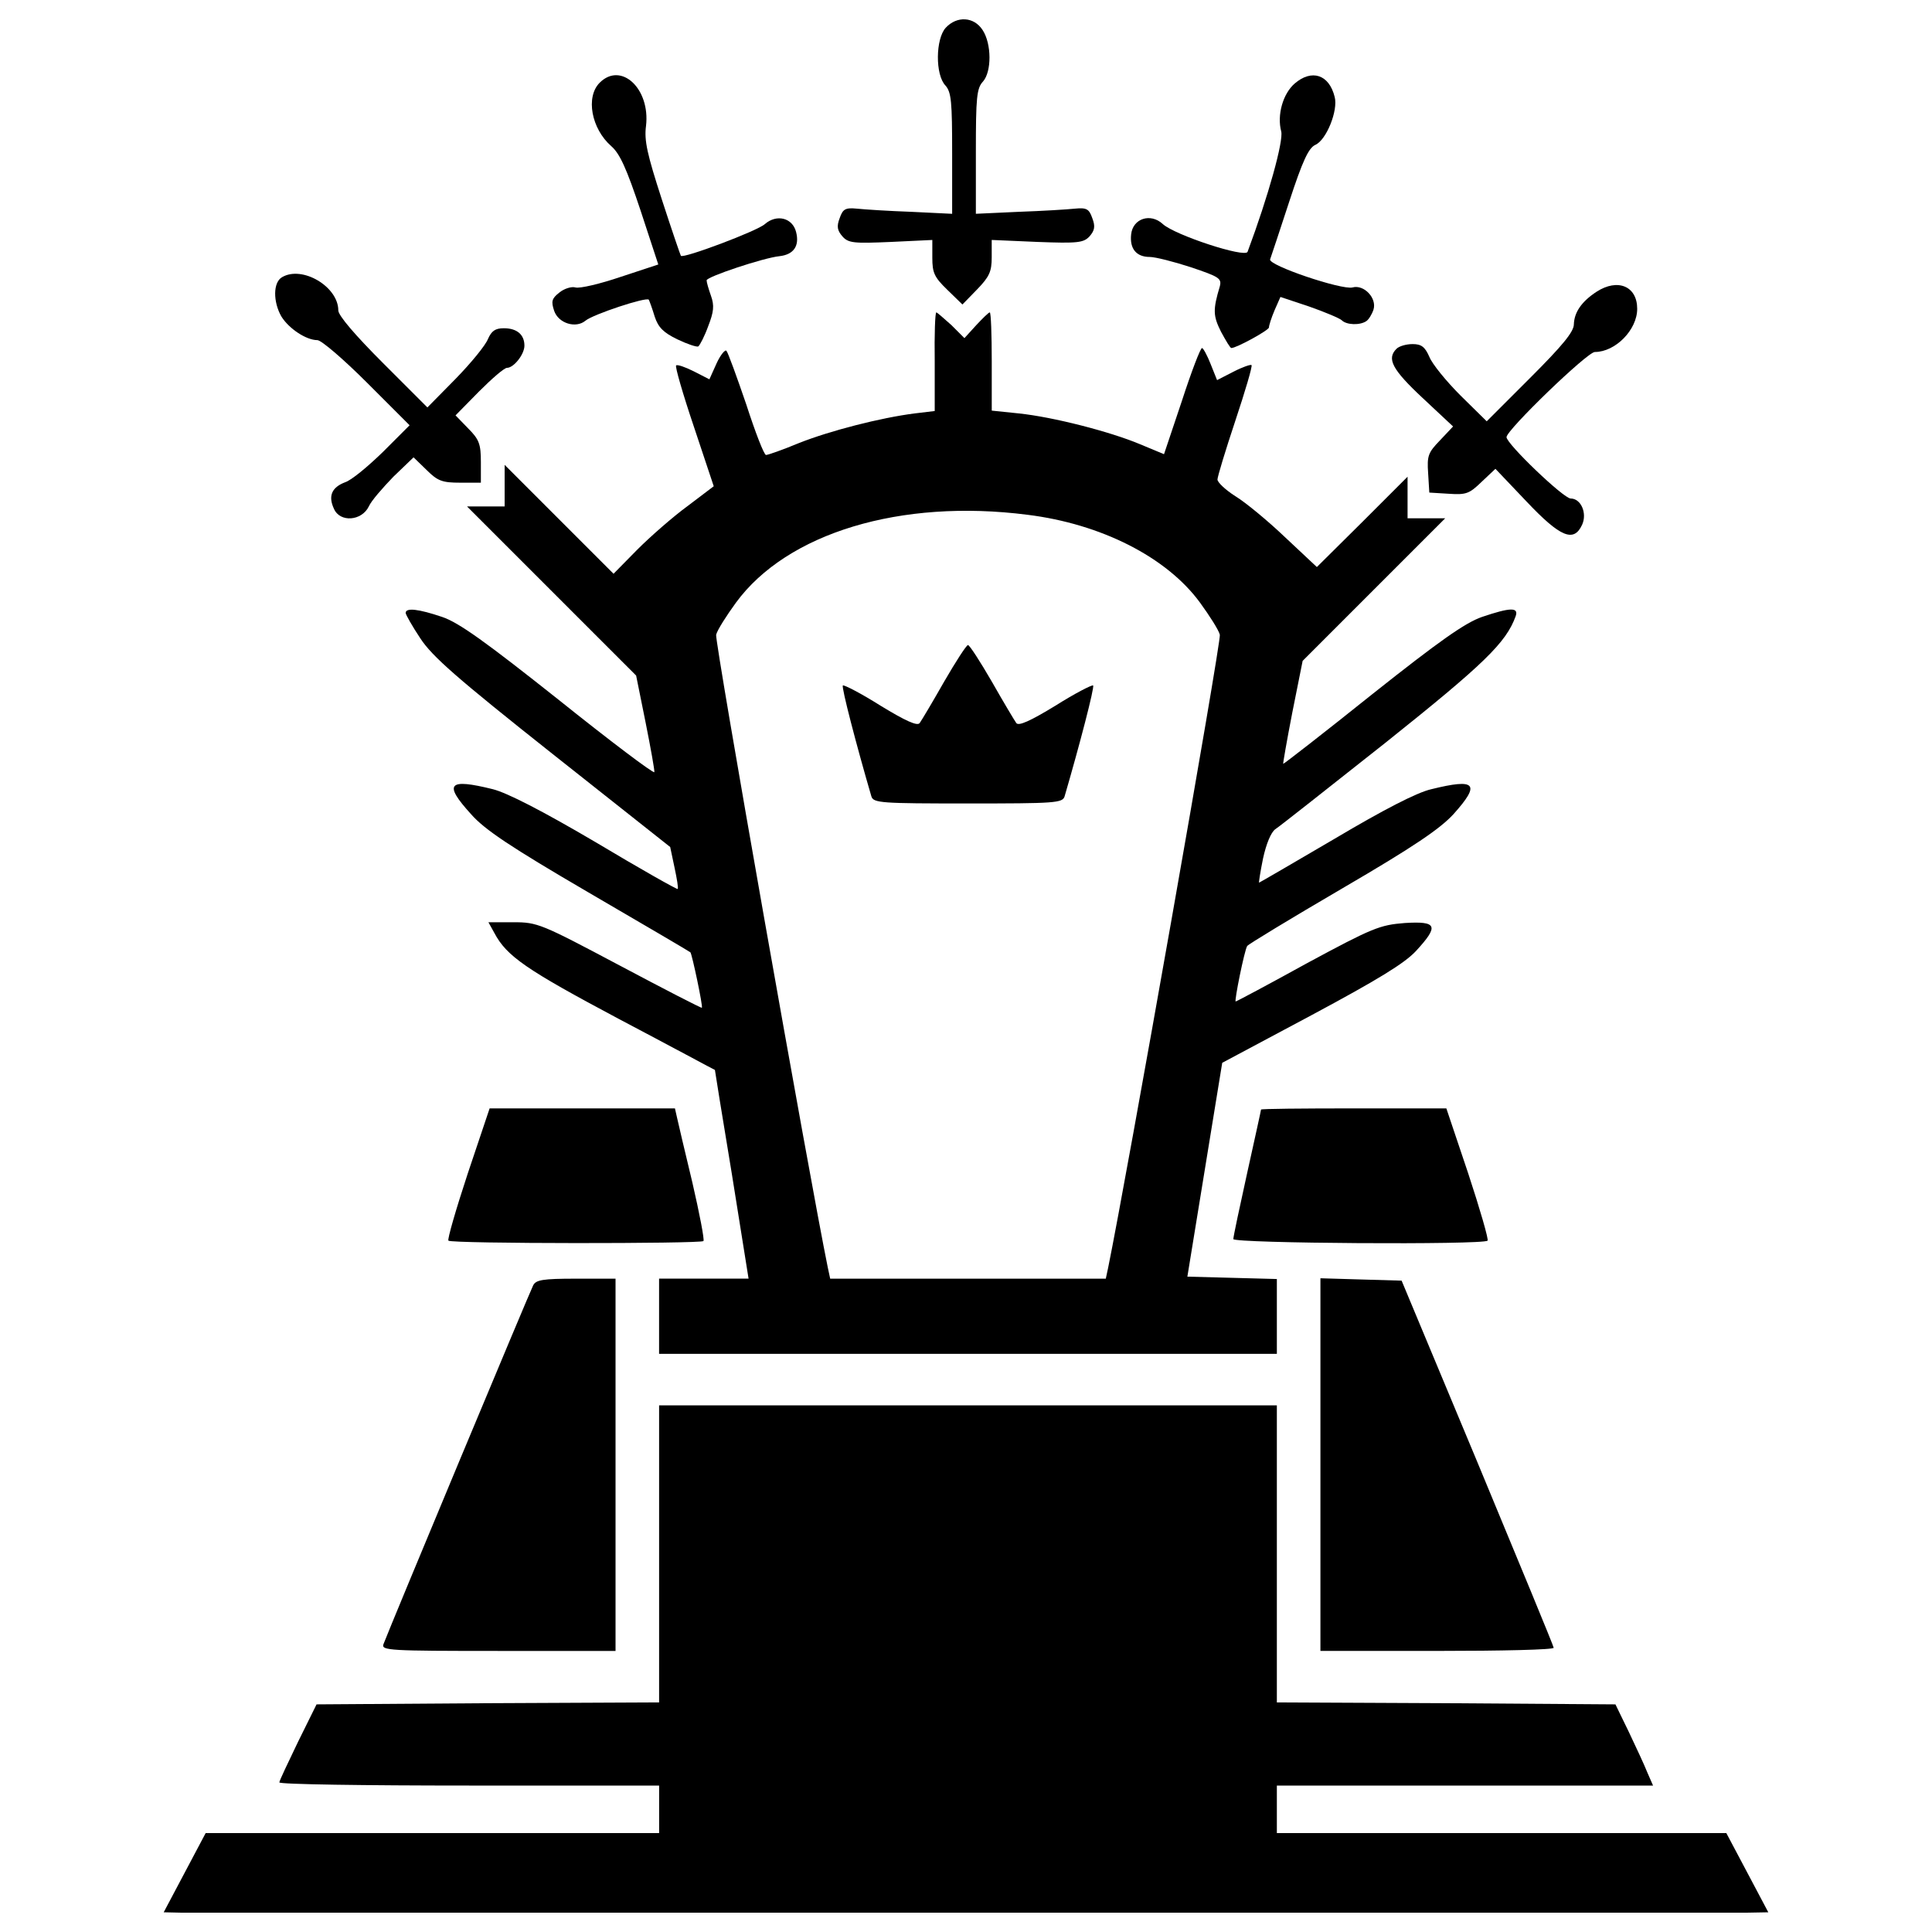 <?xml version="1.0" encoding="utf-8"?>
<!-- Скачано с сайта svg4.ru / Downloaded from svg4.ru -->
<!DOCTYPE svg PUBLIC "-//W3C//DTD SVG 1.1//EN" "http://www.w3.org/Graphics/SVG/1.1/DTD/svg11.dtd">
<svg fill="#000000" width="800px" height="800px" viewBox="0 0 1000 1000" version="1.1" xmlns="http://www.w3.org/2000/svg" xmlns:xlink="http://www.w3.org/1999/xlink"  enable-background="new 0 0 1000 1000" xml:space="preserve">

<g>
<g transform="translate(0,511) scale(0.1,-0.1)">
<path d="M4895.5,4966.8c-53.3-57.4-55.3-243.9-2-299.3c30.7-34.8,34.8-84,34.8-352.6v-311.6l-209.1,10.2c-116.8,4.1-243.9,12.3-282.9,16.4c-61.5,6.1-73.8-2.1-90.2-49.2c-16.4-43-12.3-63.5,14.3-94.3c30.7-34.9,59.4-36.9,250.1-28.7l215.2,10.2v-92.2c0-77.9,10.2-100.4,77.9-166l77.9-75.8l75.8,77.9c63.5,65.6,75.8,92.2,75.8,166v90.2l235.7-10.2c211.1-8.2,239.8-4.1,270.6,28.7c26.6,30.7,30.8,51.2,14.3,94.3c-16.4,47.1-28.7,55.3-90.2,49.2c-38.9-4.1-170.1-12.3-291-16.4l-221.4-10.2v321.8c0,278.8,4.1,328,36.9,362.8c45.1,51.2,45.1,194.7-2,266.5C5041,5024.2,4952.9,5028.3,4895.5,4966.8z"/>
<path d="M3104,4681.9c-73.8-73.8-43-237.8,59.4-328c45.1-38.9,79.9-116.8,151.7-332.1l92.2-280.8l-192.7-63.5c-108.6-36.9-213.2-61.5-235.7-55.4c-20.5,6.2-59.4-6.1-84-26.6c-38.9-30.7-43-45.1-26.6-94.3c22.5-65.6,112.7-92.2,161.9-51.2c38.9,32.8,317.7,125,328,108.6c4.1-8.2,18.4-47.2,30.7-88.1c18.4-55.3,45.1-82,116.8-116.8c51.2-24.6,100.4-41,108.6-36.9c8.2,6.2,32.8,53.3,51.2,104.5c28.7,73.8,32.8,106.6,14.4,157.8c-12.3,34.8-22.5,69.7-22.5,79.9c0,18.4,295.2,116.8,377.1,125c73.8,8.2,104.5,53.3,86.1,125c-18.4,73.8-100.4,94.3-161.9,41c-36.9-34.8-424.3-180.4-434.5-164c-2.1,2.1-47.1,133.2-98.4,291.1c-75.8,233.7-92.2,305.4-82,381.3C3366.4,4651.1,3214.7,4792.5,3104,4681.9z"/>
<path d="M6701.3,4677.7c-61.5-53.3-92.2-164-69.7-248c12.3-49.2-65.6-332.1-174.2-623.1c-12.3-32.8-375.1,86.1-438.6,143.5c-63.5,59.4-155.8,28.7-164-53.3c-8.2-73.8,26.6-116.8,96.3-116.8c28.7,0,125-24.6,213.2-53.3c145.5-49.2,159.8-57.4,149.6-98.4c-36.9-123-34.8-153.7,6.2-235.7c24.6-45.1,47.2-84,53.3-84c26.7,0,194.7,92.2,194.7,106.6c0,10.2,12.3,49.2,28.7,88.1l30.7,69.7l147.6-49.2c82-28.7,159.9-61.5,170.1-71.7c24.6-24.6,94.3-26.7,127.1-4.1c12.3,8.2,28.7,34.8,36.9,59.4c18.5,59.4-49.2,131.2-108.7,114.8c-55.3-14.3-438.6,114.8-426.3,145.5c4.1,12.3,49.2,145.5,98.4,297.2c69.7,213.2,100.4,278.8,135.3,295.2c57.4,24.6,118.9,178.3,100.4,248C6879.6,4724.9,6789.4,4753.6,6701.3,4677.7z"/>
<path d="M1460.1,3675.4c-47.1-26.6-47.1-127.1-4.1-202.9c38.9-63.5,129.1-123,186.5-123c20.5,0,135.3-98.4,258.3-221.4l219.3-219.3l-137.3-137.3c-77.9-75.8-164-147.6-196.8-157.8c-69.7-26.7-88.1-71.7-57.4-137.3c30.7-71.7,143.5-63.5,180.4,12.3c12.3,28.7,71.7,96.3,127.1,153.7l104.5,100.4l67.6-65.6c57.4-57.4,82-65.6,174.2-65.6h106.6v106.6c0,92.2-8.2,116.8-65.6,174.2l-65.6,67.6l120.9,123c67.6,67.6,131.2,123,145.5,123c34.8,0,90.2,69.7,90.2,114.8c0,57.4-38.9,90.2-106.6,90.2c-45.1,0-63.5-14.4-82-55.3c-12.3-32.8-88.1-125-168.1-207l-145.5-147.6l-229.6,229.6c-143.5,143.5-231.6,246-231.6,272.6C1751.2,3626.2,1564.6,3736.9,1460.1,3675.4z"/>
<path d="M8263.2,3599.6c-77.9-51.2-114.8-106.6-116.9-168.1c0-38.9-59.5-110.7-225.5-276.7l-225.5-225.5l-135.3,133.2c-73.8,73.8-147.6,164-161.9,200.9c-22.5,51.2-41,65.6-86.1,65.6c-32.8,0-69.7-10.2-84-24.6c-51.2-51.2-22.6-106.6,135.3-254.2l157.8-147.6l-67.6-71.7c-61.5-63.5-67.7-79.9-61.5-170.1l6.1-100.4l100.4-6.1c90.2-6.2,106.6,0,170.1,61.5l71.7,67.6l159.9-168.1c176.3-186.5,246-215.2,289-120.9c26.7,59.4-6.1,135.3-59.4,135.3c-36.9,0-332.1,282.9-332.1,317.7c0,36.9,418.2,440.7,457.1,440.7c106.6,0,219.3,114.8,219.3,223.4C8474.3,3628.3,8373.9,3671.3,8263.2,3599.6z"/>
<path d="M4838.1,3238.8v-256.2l-102.5-12.3c-178.3-22.5-440.7-90.2-600.6-153.7c-84-34.9-159.9-61.5-170.1-61.5s-55.4,116.8-102.5,262.4c-49.2,143.5-94.3,268.5-102.5,276.7c-6.1,8.2-30.7-20.5-51.2-65.6l-36.9-82l-80,41c-45.1,22.6-86.1,36.9-92.2,30.8c-6.1-6.2,34.8-147.6,92.2-317.7l102.5-307.5L3559,2490.7c-75.8-55.4-192.7-157.8-260.3-225.5l-123-125L2894.9,2421l-282.9,282.9v-108.6v-106.6h-96.3h-98.4L2856,2050l436.6-436.6l49.2-243.9c26.6-133.2,47.1-248,45.1-256.2c-4.1-8.2-227.5,159.9-496,375.1c-377.1,299.3-516.5,399.7-602.6,428.4c-120.9,41-188.6,49.2-188.6,20.5c0-8.2,34.8-69.7,75.8-131.2c61.5-94.3,190.6-207,684.6-598.5l608.8-481.7l22.5-106.6c12.3-57.4,20.5-106.6,16.4-110.7c-2.1-4.1-194.7,104.5-424.3,241.9c-278.8,164-459.1,256.2-532.9,274.7c-231.6,57.4-256.2,28.7-112.7-129.1c69.7-79.9,205-170.1,608.8-405.8c284.9-166,522.7-305.4,526.8-309.5c8.2-8.2,65.6-278.8,59.4-287c-4.1-2.1-194.7,96.3-426.3,219.3c-405.8,215.2-424.3,223.4-549.3,223.4H2528l30.7-55.3c63.5-120.9,166-190.6,643.6-444.8c272.6-143.5,496-264.4,498.1-264.4c0-2.1,38.9-246,88.1-541.1l86.1-539.1h-231.6h-231.6v-194.7v-194.7h1598.8H6609v194.7v192.7l-231.6,6.2l-231.6,6.1l90.2,553.4l90.2,553.4l461.2,246c344.3,184.5,481.7,268.5,541.1,332.1c120.9,131.2,110.7,155.8-57.4,145.5c-129.1-10.2-166-24.6-504.2-207C6566,14.6,6400-73.6,6395.9-73.6c-8.2,0,45.1,264.4,59.5,287c4.1,8.2,227.5,143.5,494,299.3c369,215.2,504.3,307.5,573.9,383.3c141.4,157.8,116.9,186.5-114.8,129.1c-73.8-16.4-248-106.6-500.1-256.2c-213.1-125-389.5-227.5-391.5-227.5s6.2,55.3,20.5,125c16.4,75.8,41,135.3,63.5,151.7c22.6,14.3,278.8,217.3,571.9,448.9c508.4,405.9,623.1,516.5,672.3,653.9c16.4,47.1-28.7,45.1-174.2-4.1c-88.2-30.7-221.4-125-567.8-399.7c-248-198.8-457.1-360.8-461.2-360.8c-2.1,0,18.5,118.9,47.2,266.5l53.3,266.5l368.9,369l369,369h-98.4h-96.4v106.6v108.6l-233.7-233.7L6816.1,2175l-164,153.7c-90.2,86.1-207,182.4-258.3,213.2c-51.3,32.8-92.2,71.7-92.2,86.1c0,14.4,41,149.6,92.2,303.4c51.2,153.7,90.2,284.9,84,289c-4.1,4.1-47.1-10.2-94.3-34.8l-84-43.1l-32.8,82c-18.5,47.1-39,84-45.1,84c-8.2,0-55.3-123-104.5-274.7l-92.2-274.7l-123,51.2c-155.8,65.6-450.9,141.4-629.2,159.9l-139.4,14.4v254.2c0,139.4-4.1,254.2-10.2,254.2c-6.1,0-36.9-30.7-69.7-65.6l-61.5-67.6l-67.6,67.6c-38.9,34.8-73.8,65.6-77.9,65.6C4840.1,3493,4836,3378.2,4838.1,3238.8z M5317.7,2445.6c381.3-47.1,721.5-219.3,893.7-455c49.2-67.6,96.4-141.4,102.5-166c8.2-32.8-483.7-2814.3-578-3275.5l-12.3-57.4h-713.3H4297l-12.3,57.4c-94.3,461.2-586.2,3242.7-578,3275.5c6.2,24.6,53.3,98.4,102.5,166C4073.5,2351.3,4661.8,2529.6,5317.7,2445.6z"/>
<path d="M4887.3,1582.6c-59.4-104.5-116.8-200.9-127.1-215.2c-12.3-16.4-71.7,10.2-202.9,90.2c-100.4,63.5-188.6,108.6-194.7,104.5c-8.2-8.2,69.7-307.5,147.6-573.9c10.3-34.8,51.2-36.9,500.1-36.9c448.9,0,489.9,2.1,500.1,36.9c77.9,266.5,155.8,565.7,147.6,573.9c-6.1,4.1-94.3-41-194.7-104.5c-131.2-79.9-190.6-106.6-202.9-90.2c-10.2,14.4-67.7,110.7-127.1,215.2c-59.4,102.5-114.8,188.6-123,188.6C5002.1,1771.2,4946.7,1685.1,4887.3,1582.6z"/>
<path d="M2421.4-963.1c-61.5-186.5-106.6-342.3-100.4-348.5c14.4-16.4,1305.7-16.4,1320-2.1c6.1,6.1-20.5,143.5-57.4,303.4c-38.9,159.9-73.8,311.6-79.9,338.2l-10.2,45.1h-479.6h-479.6L2421.4-963.1z"/>
<path d="M6527.1-633.1c0-4.1-32.8-151.7-71.7-328c-39-176.3-71.7-330-71.7-342.3c0-22.5,1293.4-30.8,1316-8.2c6.1,6.1-38.9,161.9-100.4,348.5L7486.3-627h-479.6C6742.3-627,6527.1-629,6527.1-633.1z"/>
<path d="M2759.6-1543.2c-16.4-30.8-735.9-1754.6-774.8-1857.1c-12.3-32.8,30.7-34.9,594.4-34.9H3186v963.4v963.4h-205C2808.8-1508.4,2774-1514.5,2759.6-1543.2z"/>
<path d="M6834.5-2471.7v-963.4h604.7c332.1,0,604.7,6.1,602.6,16.4c0,8.2-178.3,438.6-393.5,957.2l-393.6,942.9l-211.1,6.1l-209.1,6.2V-2471.7z"/>
<path d="M3411.5-2932.9v-768.7l-885.5-4.1l-887.5-6.1l-96.3-194.7c-51.2-106.6-96.3-200.9-96.3-209.1c-2.1-10.2,440.7-16.4,981.8-16.4h983.9v-123v-123H2239H1064.5l-108.6-205l-108.6-205l92.2-2c51.2,0,1869.4,0,4040,0s3997,0,4060.5,0l112.7,2l-108.6,205l-108.7,205H7773.3H6609v123v123h973.6h973.6l-28.7,65.6c-14.3,36.9-59.4,133.2-96.3,211.1l-69.7,143.5l-875.2,6.1l-877.3,4.1v768.7v768.7H5010.3H3411.5V-2932.9z"/>
</g>
</g>
</svg>